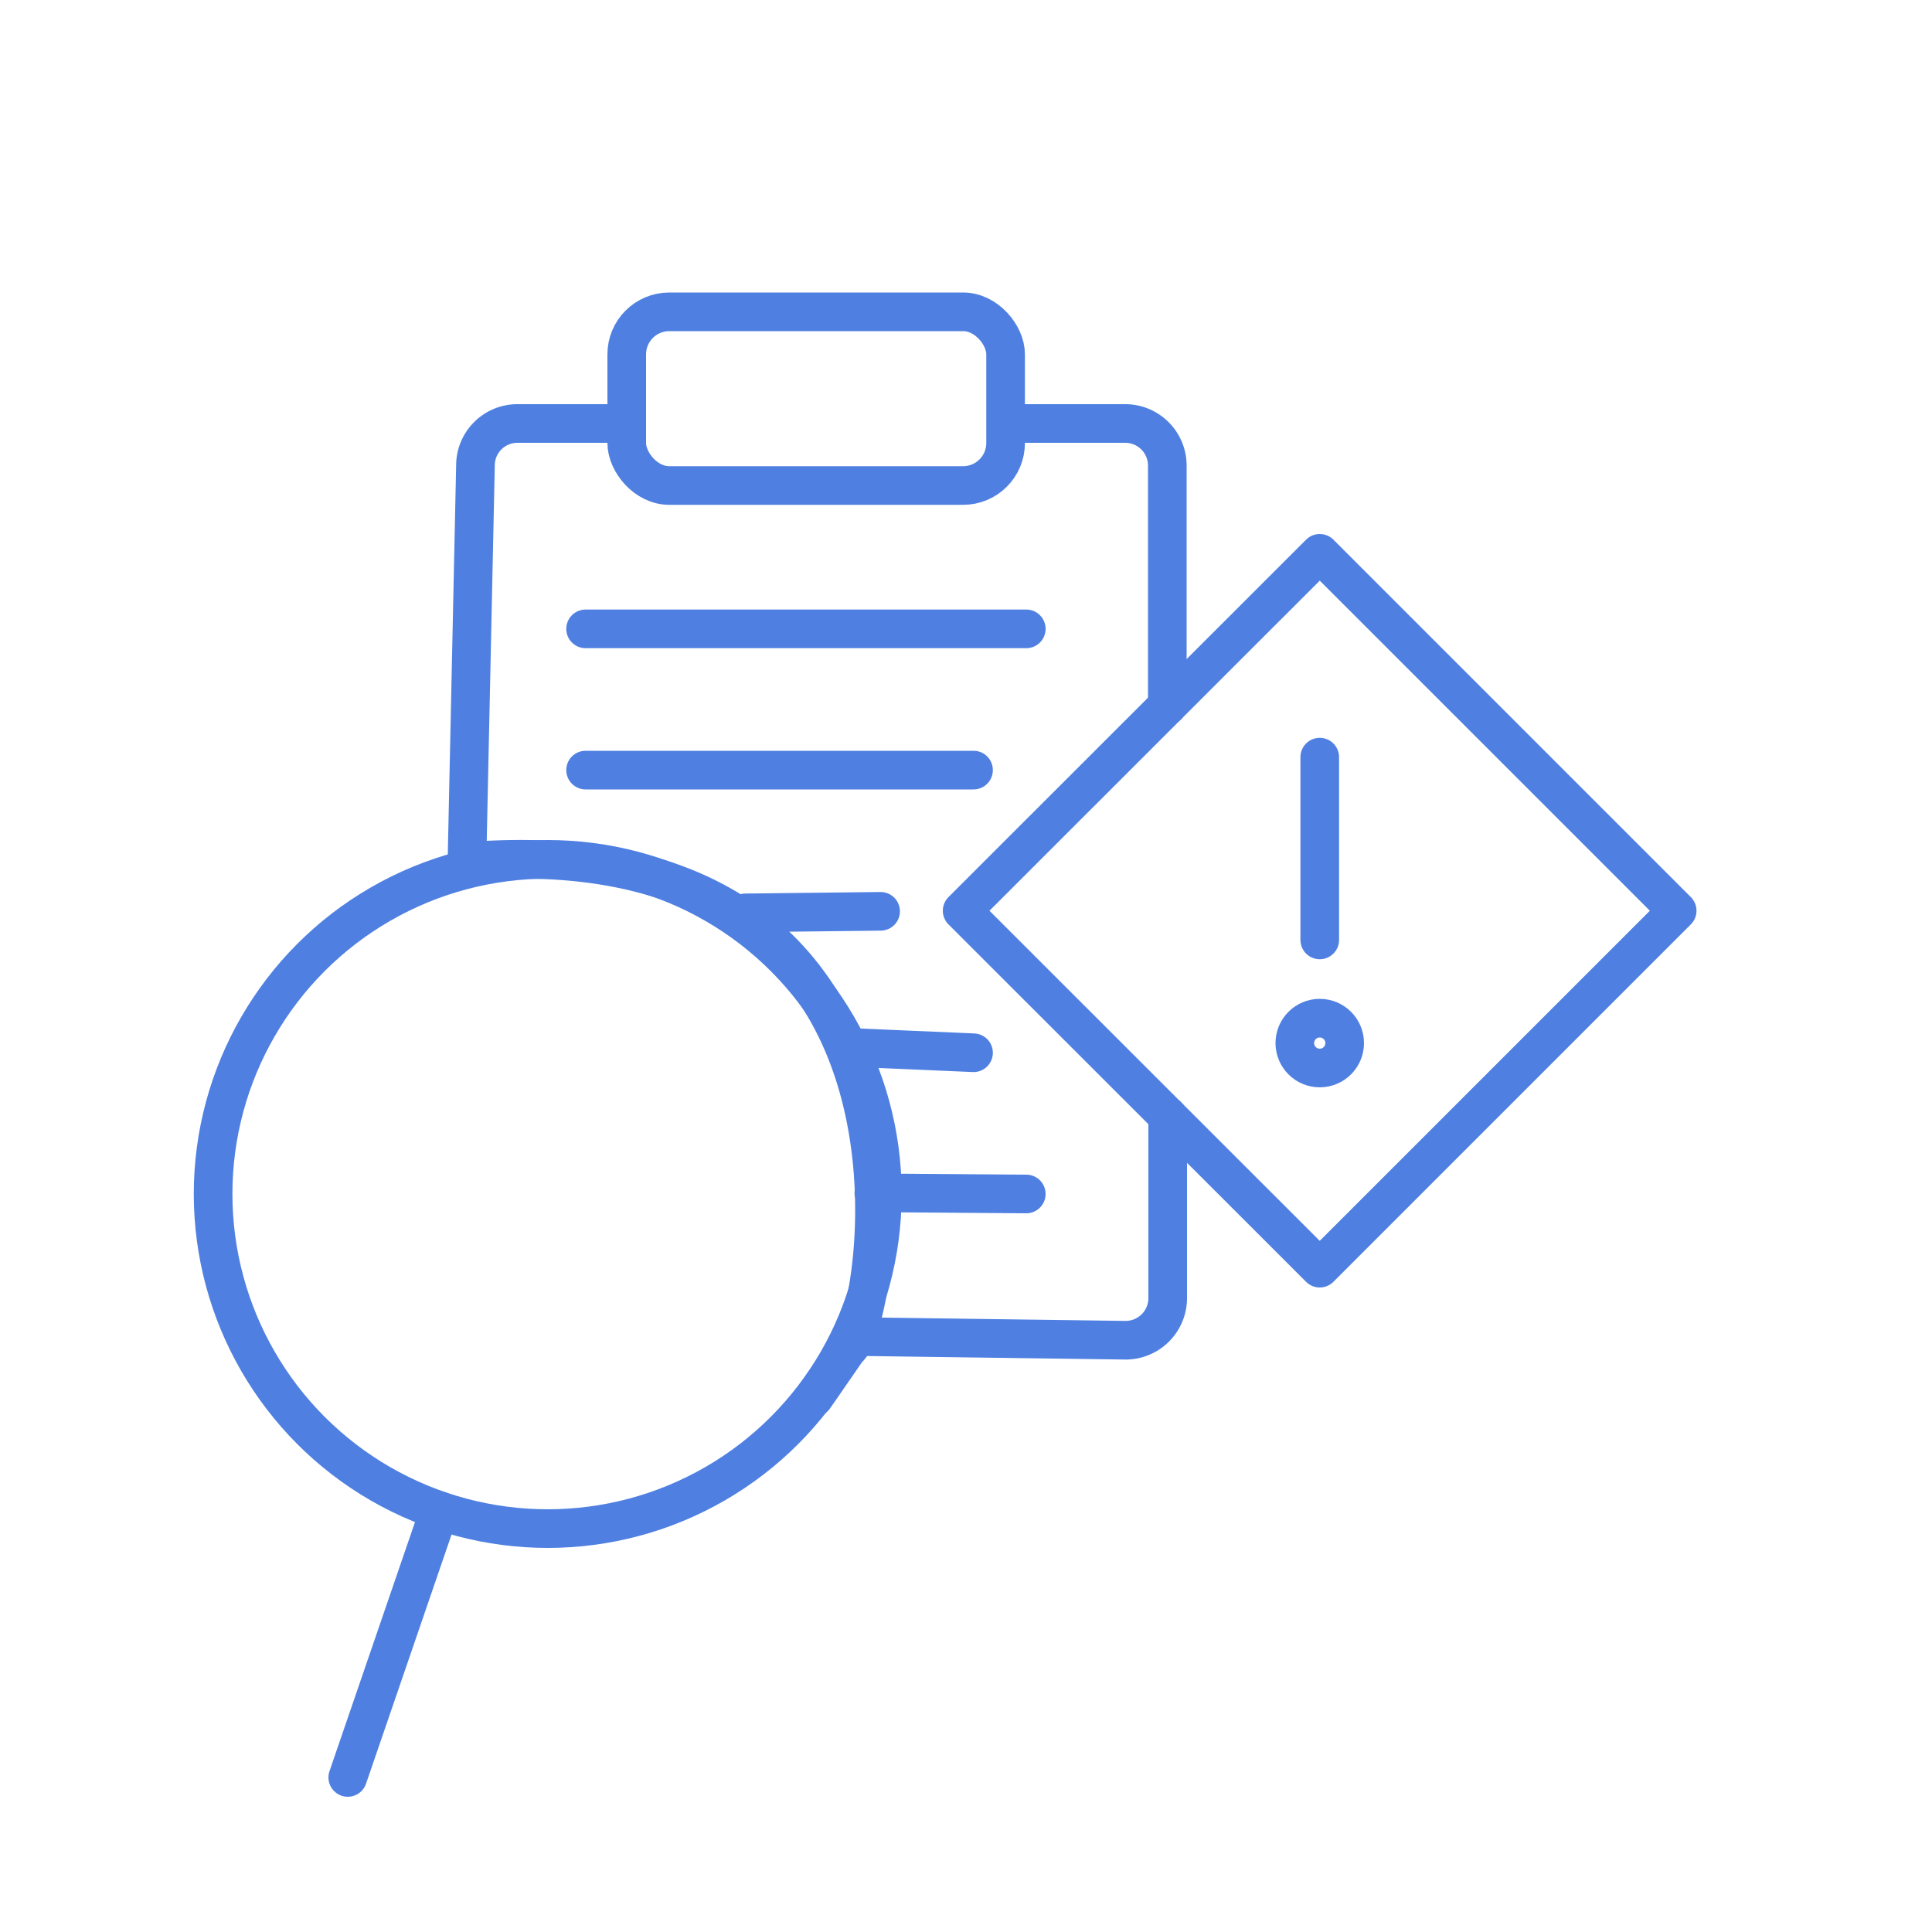 <?xml version="1.0" encoding="UTF-8"?> <svg xmlns="http://www.w3.org/2000/svg" id="Layer_1" data-name="Layer 1" viewBox="0 0 100 100"><defs><style>.cls-1,.cls-2{fill:none;stroke:#4f80e1;stroke-linecap:round;stroke-linejoin:round;stroke-width:2px;}.cls-2{fill-rule:evenodd;}</style></defs><g id="Icon_Large_Supress_Problem_Payments--Icon_Large_Supress-Problem-Payments" data-name="Icon/Large/Supress Problem Payments--Icon/Large/Supress-Problem-Payments"><g id="Icon_Large_Supress_Problem_Payments--Master-Icons_Supress-Problem-Payments" data-name="Icon/Large/Supress Problem Payments--Master-Icons_Supress-Problem-Payments"><g id="Icon_Large_Supress_Problem_Payments--Group" data-name="Icon/Large/Supress Problem Payments--Group"><g id="Icon_Large_Supress_Problem_Payments--Group-2" data-name="Icon/Large/Supress Problem Payments--Group"><path id="Icon_Large_Supress_Problem_Payments--Path" data-name="Icon/Large/Supress Problem Payments--Path" class="cls-1" d="M42.14,72.33l1.73-2.5c1.72-1.21,6.1-27.28-19.7-25.24l.44-20.5a2.17,2.17,0,0,1,2.17-2.17h5.66"></path><path id="Icon_Large_Supress_Problem_Payments--Path-2" data-name="Icon/Large/Supress Problem Payments--Path" class="cls-1" d="M60.42,36.53V24.09a2.18,2.18,0,0,0-2.18-2.17H52.59"></path><path id="Icon_Large_Supress_Problem_Payments--Path-3" data-name="Icon/Large/Supress Problem Payments--Path" class="cls-1" d="M44.26,69.18l14,.19a2.18,2.18,0,0,0,2.18-2.18V57.77"></path><rect id="Icon_Large_Supress_Problem_Payments--Rectangle" data-name="Icon/Large/Supress Problem Payments--Rectangle" class="cls-1" x="32.44" y="16.14" width="19.61" height="8.99" rx="2.2"></rect><path id="Icon_Large_Supress_Problem_Payments--Path-4" data-name="Icon/Large/Supress Problem Payments--Path" class="cls-1" d="M30.31,32.55H53.12"></path><path id="Icon_Large_Supress_Problem_Payments--Path-5" data-name="Icon/Large/Supress Problem Payments--Path" class="cls-1" d="M30.31,39.86H50.39"></path><path id="Icon_Large_Supress_Problem_Payments--Path-6" data-name="Icon/Large/Supress Problem Payments--Path" class="cls-1" d="M38.58,47.25l7-.08"></path><path id="Icon_Large_Supress_Problem_Payments--Path-7" data-name="Icon/Large/Supress Problem Payments--Path" class="cls-1" d="M44.15,54.22l6.24.27"></path><path id="Icon_Large_Supress_Problem_Payments--Path-8" data-name="Icon/Large/Supress Problem Payments--Path" class="cls-1" d="M45.23,61.74l7.89.06"></path><path id="Icon_Large_Supress_Problem_Payments--Path-9" data-name="Icon/Large/Supress Problem Payments--Path" class="cls-1" d="M68.31,39.19v9.46"></path><circle id="Icon_Large_Supress_Problem_Payments--Oval" data-name="Icon/Large/Supress Problem Payments--Oval" class="cls-1" cx="68.31" cy="53.99" r="1.29"></circle><polygon id="Icon_Large_Supress_Problem_Payments--Rectangle-2" data-name="Icon/Large/Supress Problem Payments--Rectangle" class="cls-1" points="49.8 47.14 68.31 28.64 86.81 47.14 68.31 65.64 49.8 47.14"></polygon><circle id="Icon_Large_Supress_Problem_Payments--Oval-2" data-name="Icon/Large/Supress Problem Payments--Oval" class="cls-1" cx="28.35" cy="61.8" r="17.32"></circle><path id="Icon_Large_Supress_Problem_Payments--Path-10" data-name="Icon/Large/Supress Problem Payments--Path" class="cls-2" d="M22.74,78.19,18,92"></path></g></g></g></g></svg> 